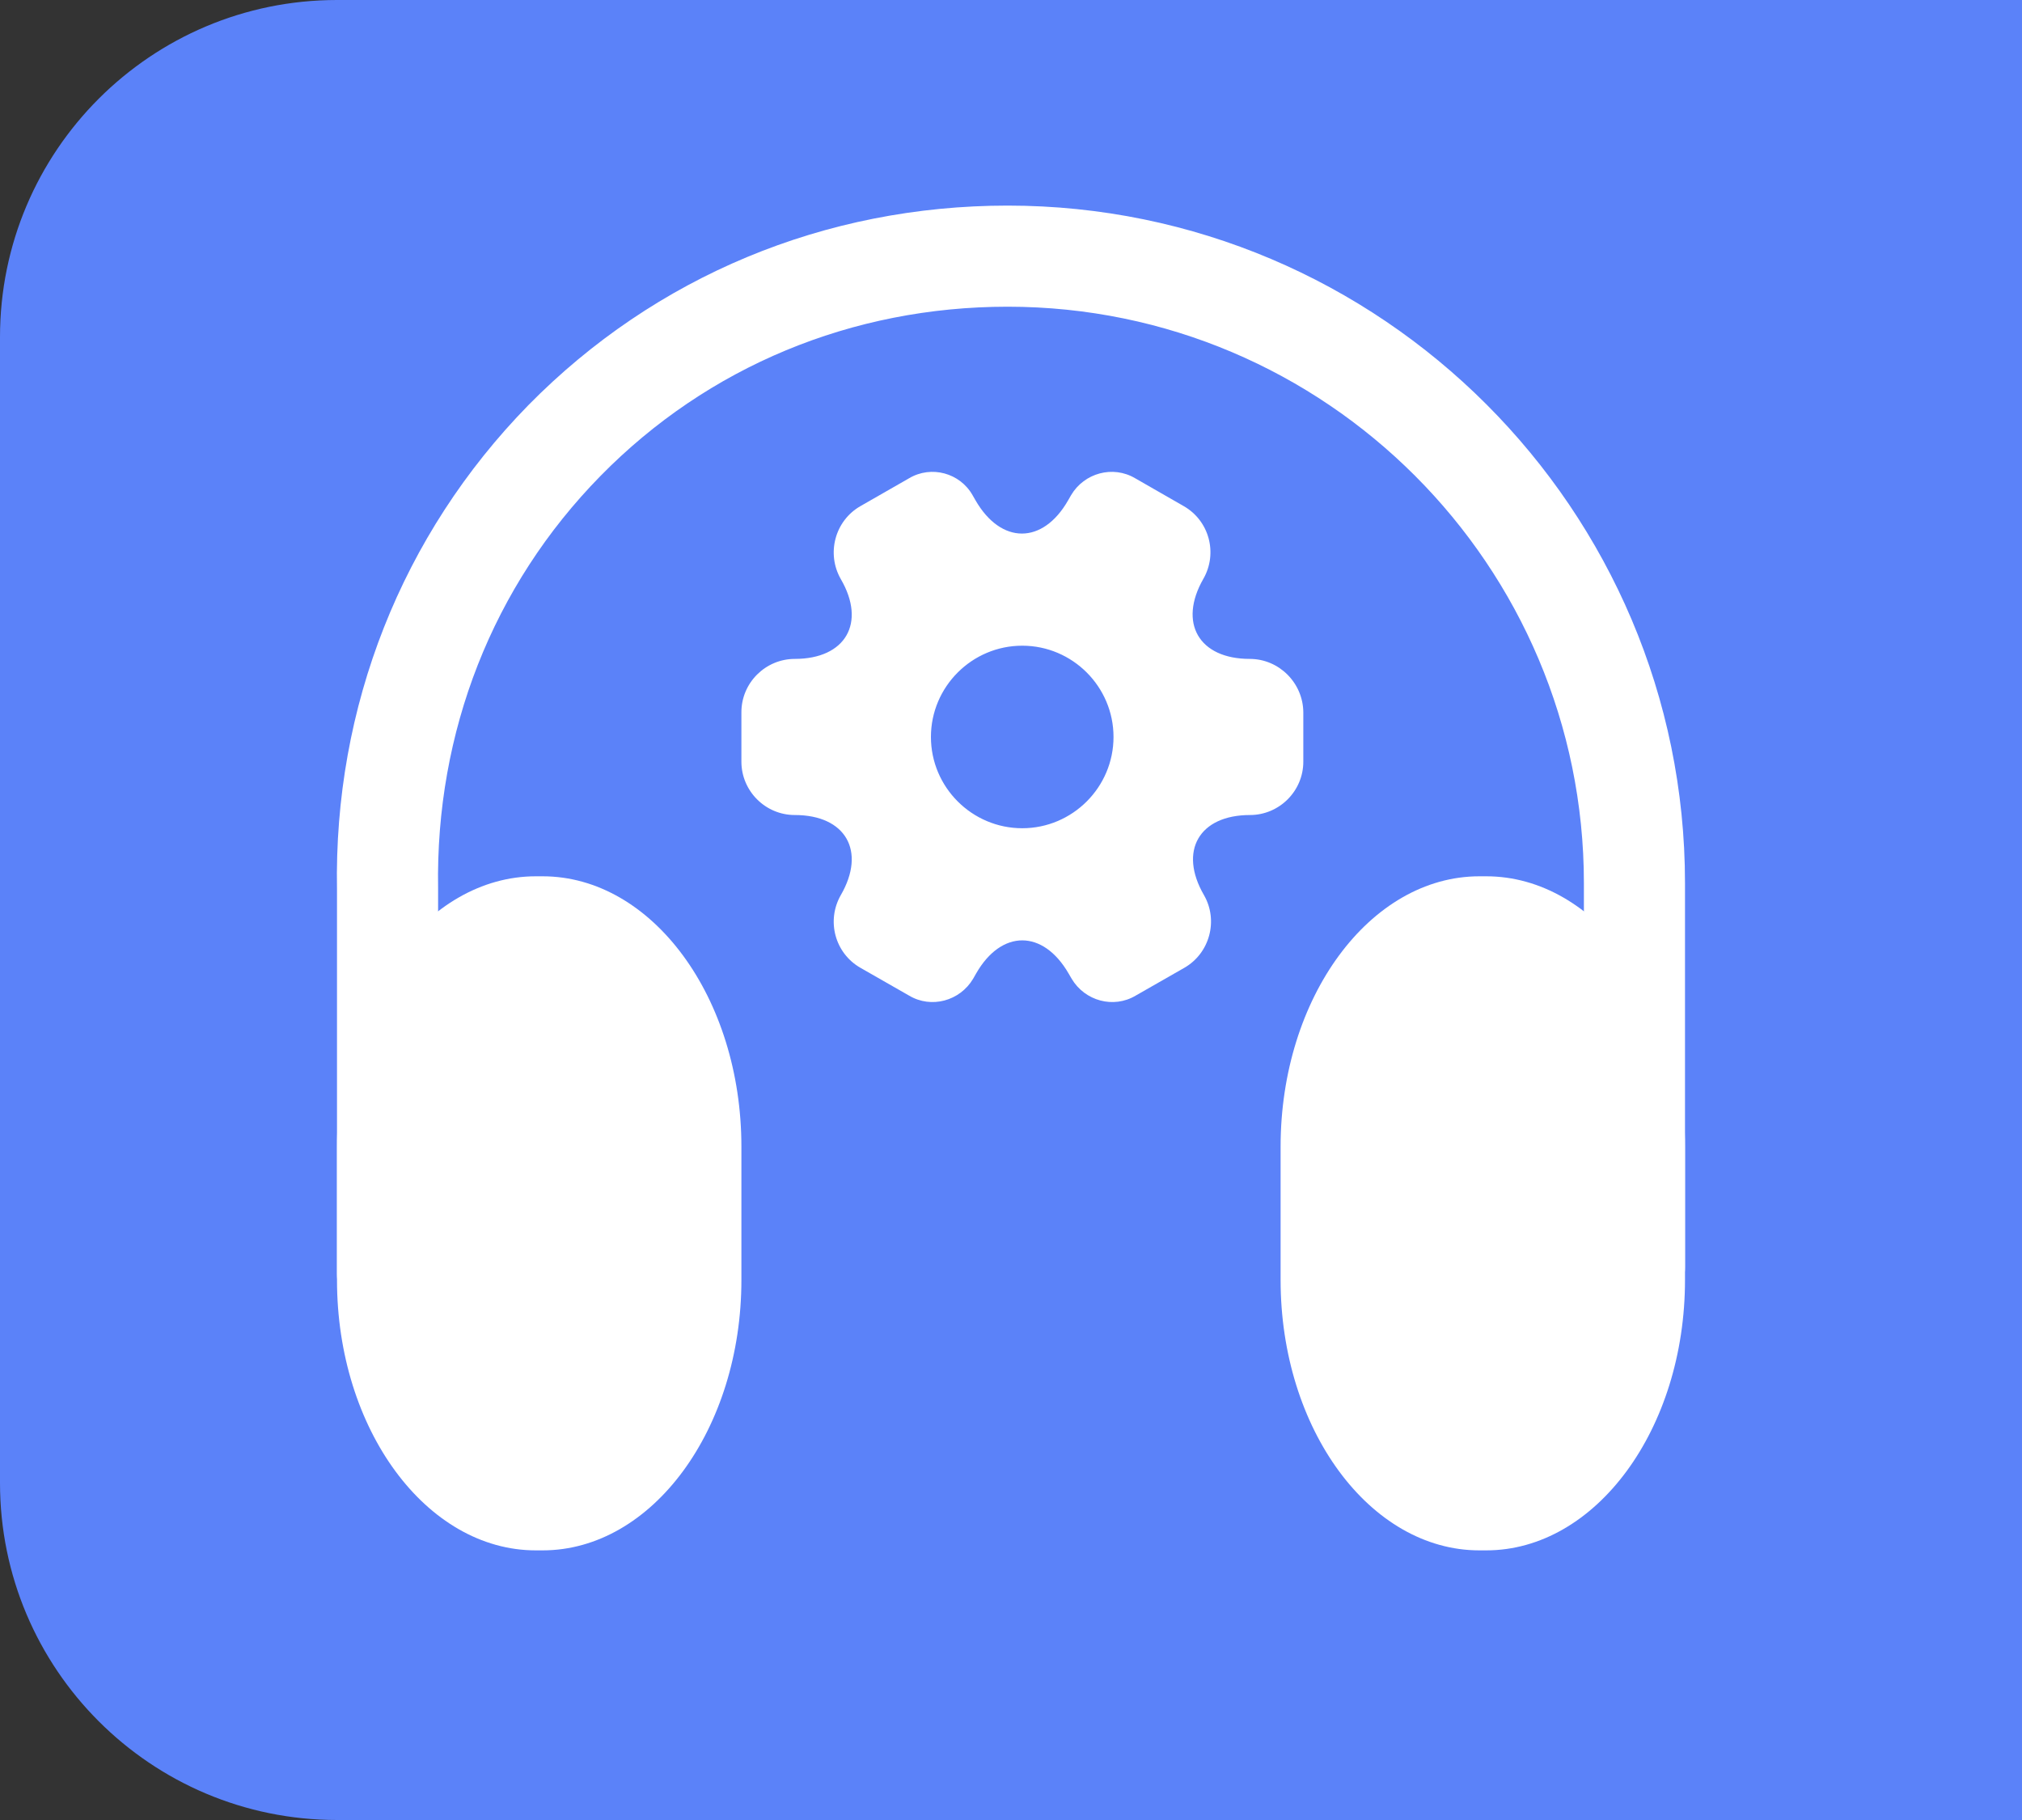 <svg width="30" height="27" viewBox="0 0 30 27" fill="none" xmlns="http://www.w3.org/2000/svg">
<rect x="0" y="0" width="30" height="27" fill="#333333" stroke="none"/>
<path d="M0 5C0 2.239 2.239 0 5 0H30V27H5C2.239 27 0 24.761 0 22V5Z" fill="#5B82F9"/>
<path d="M5.75 19.65C5.34 19.65 5 19.31 5 18.9V13.2C4.95 10.49 5.96 7.93 7.84 6.01C9.72 4.1 12.24 3.05 14.95 3.05C20.49 3.05 25 7.56 25 13.1V18.8C25 19.21 24.66 19.55 24.25 19.55C23.84 19.55 23.5 19.21 23.5 18.8V13.1C23.5 8.39 19.67 4.55 14.95 4.55C12.64 4.55 10.5 5.44 8.91 7.06C7.31 8.69 6.46 10.86 6.5 13.18V18.89C6.5 19.31 6.17 19.65 5.75 19.65Z" fill="white"/>
<path d="M8.05 13H7.95C6.324 13 5 14.8 5 17.011V18.989C5 21.2 6.324 23 7.95 23H8.05C9.676 23 11 21.2 11 18.989V17.011C11 14.8 9.676 13 8.05 13Z" fill="white"/>
<path d="M22.05 13H21.95C20.324 13 19 14.8 19 17.011V18.989C19 21.2 20.324 23 21.95 23H22.05C23.676 23 25 21.2 25 18.989V17.011C25 14.8 23.676 13 22.05 13Z" fill="white"/>
<path d="M18.542 9.775C17.788 9.775 17.479 9.241 17.854 8.587C18.071 8.208 17.942 7.725 17.562 7.508L16.842 7.095C16.512 6.9 16.087 7.016 15.892 7.345L15.846 7.425C15.471 8.079 14.854 8.079 14.475 7.425L14.429 7.345C14.242 7.016 13.817 6.9 13.488 7.095L12.767 7.508C12.387 7.725 12.258 8.212 12.475 8.591C12.854 9.241 12.546 9.775 11.792 9.775C11.358 9.775 11 10.129 11 10.566V11.3C11 11.733 11.354 12.091 11.792 12.091C12.546 12.091 12.854 12.624 12.475 13.279C12.258 13.658 12.387 14.141 12.767 14.358L13.488 14.77C13.817 14.966 14.242 14.85 14.438 14.52L14.483 14.441C14.858 13.787 15.475 13.787 15.854 14.441L15.9 14.52C16.096 14.85 16.521 14.966 16.85 14.77L17.571 14.358C17.95 14.141 18.079 13.654 17.863 13.279C17.483 12.624 17.792 12.091 18.546 12.091C18.979 12.091 19.337 11.737 19.337 11.3V10.566C19.333 10.133 18.979 9.775 18.542 9.775ZM15.167 12.287C14.421 12.287 13.812 11.679 13.812 10.933C13.812 10.187 14.421 9.579 15.167 9.579C15.912 9.579 16.521 10.187 16.521 10.933C16.521 11.679 15.912 12.287 15.167 12.287Z" fill="white"/>
</svg>
